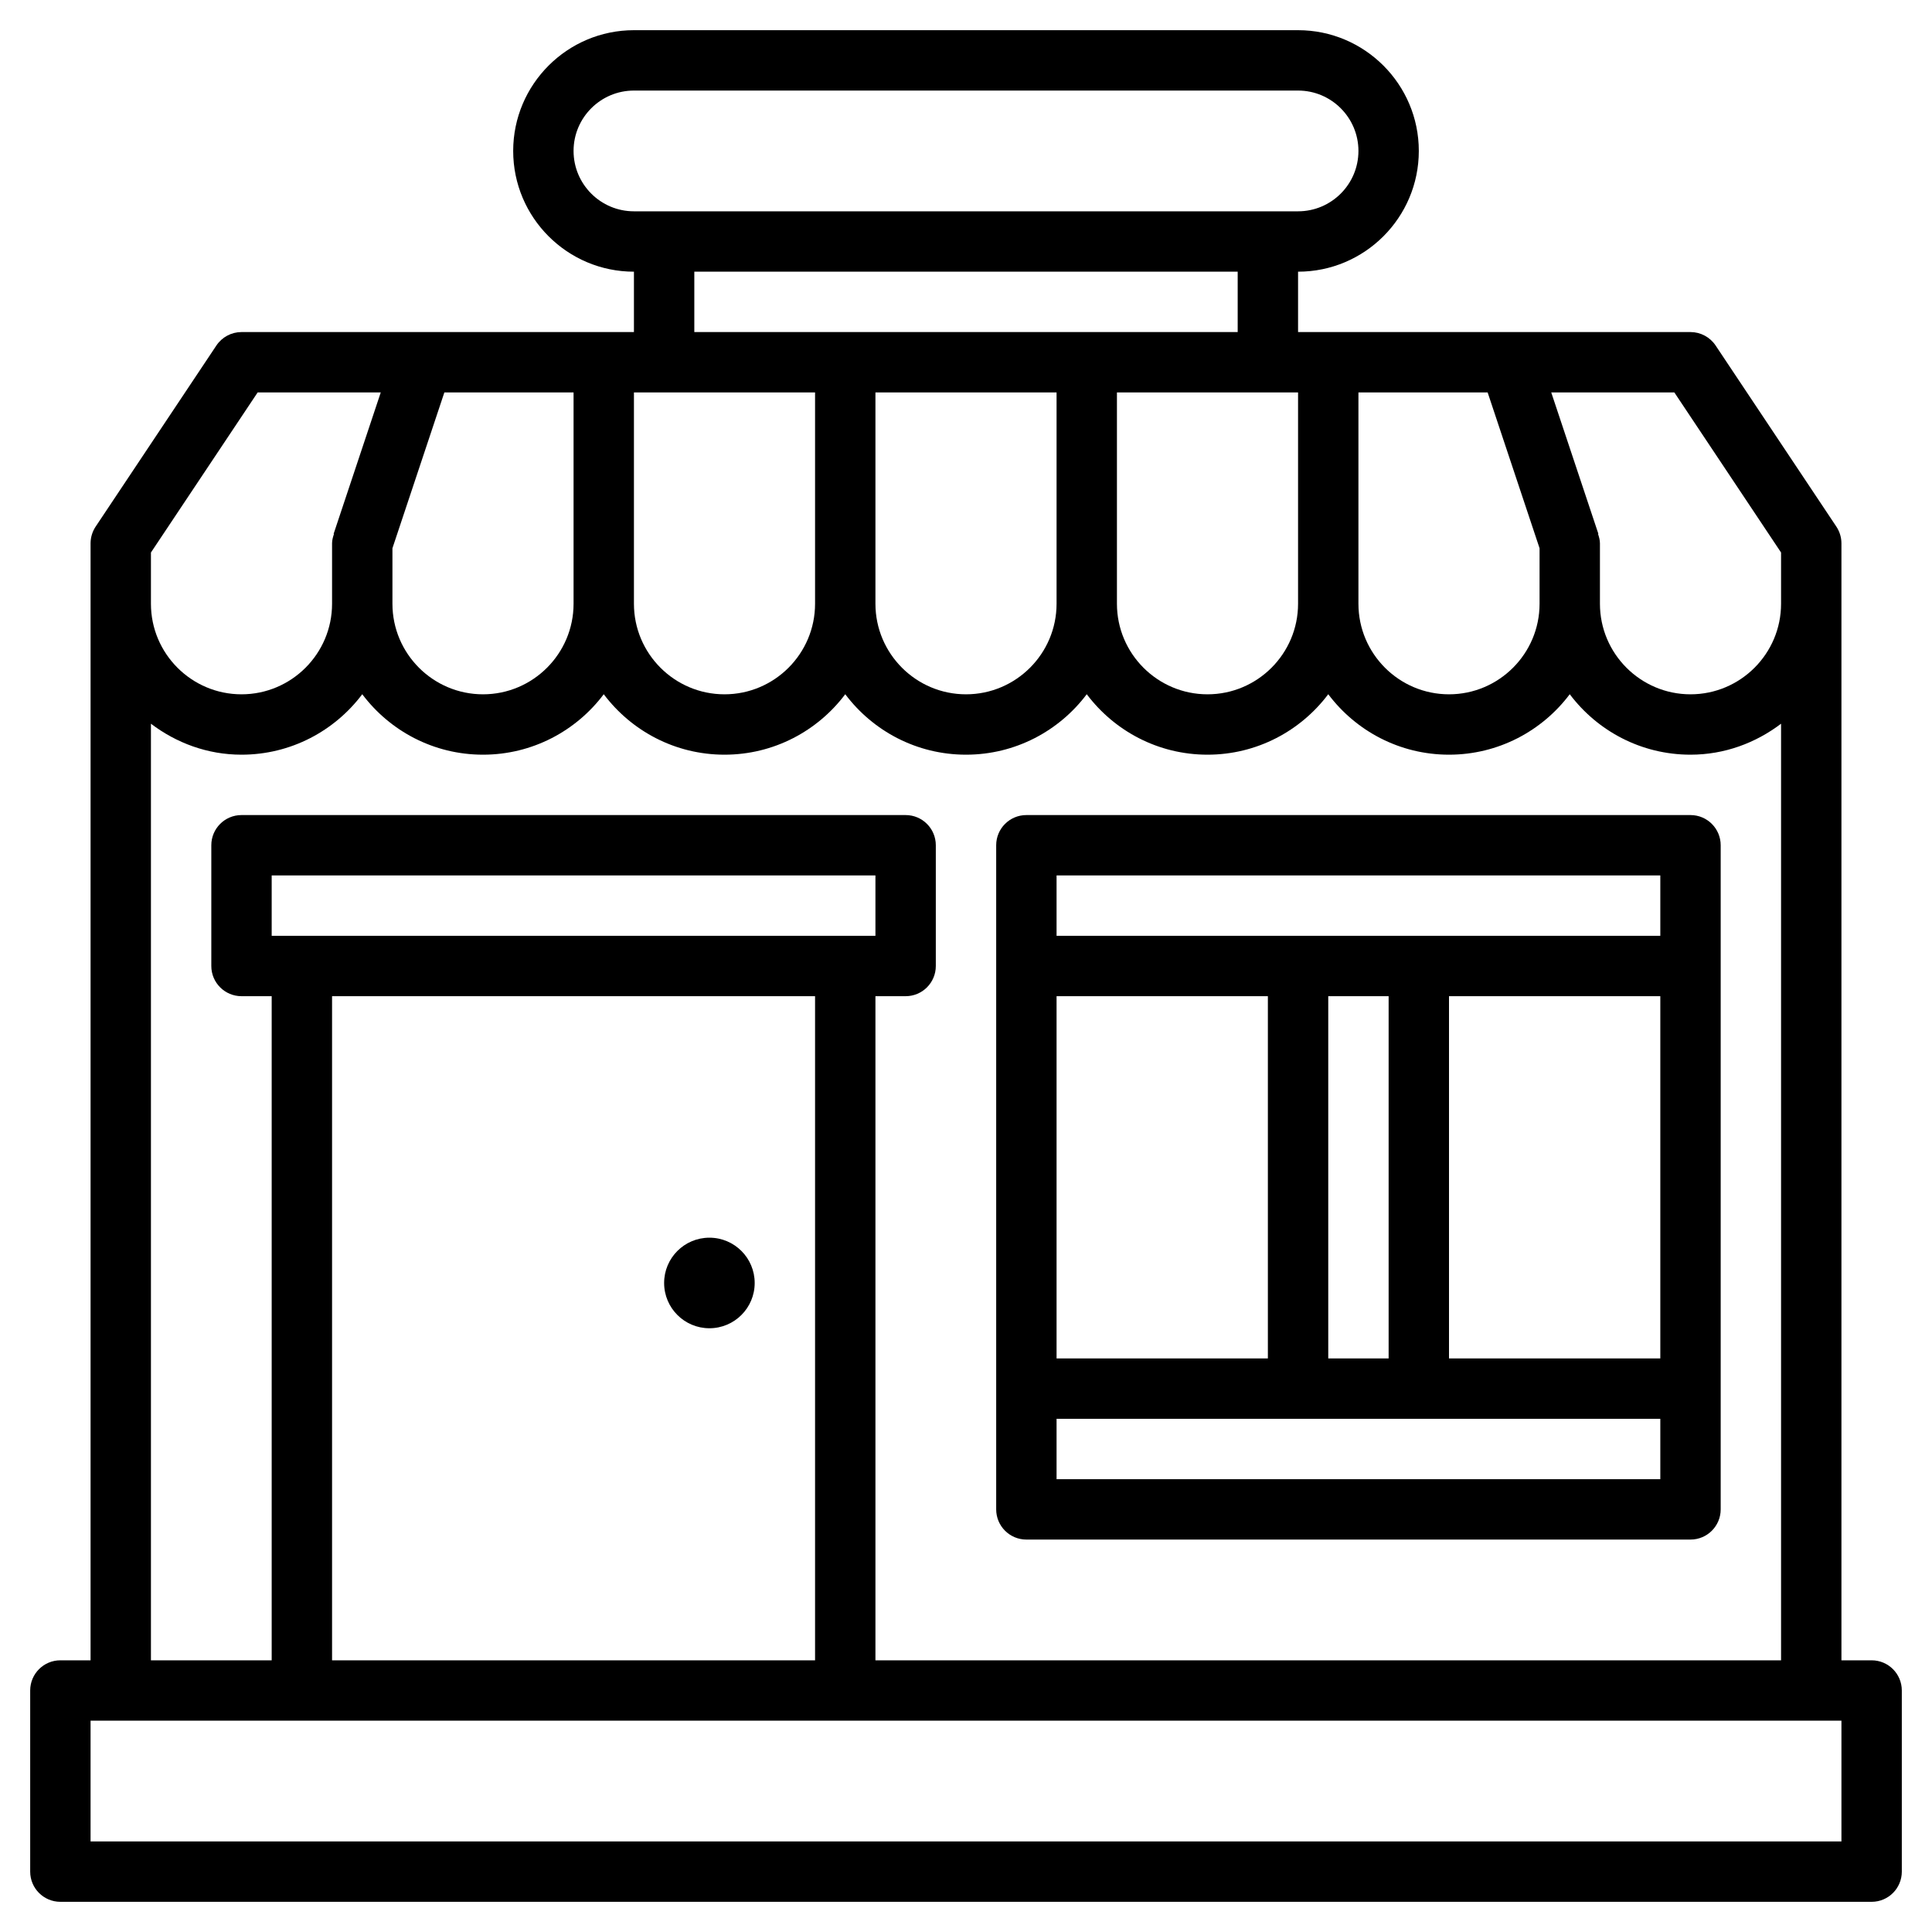 <svg id="Layer_3" enable-background="new 0 0 64 64" height="512" viewBox="0 0 64 64" width="512" xmlns="http://www.w3.org/2000/svg"><g><path d="m62 55h-1v-35-2c0-.197-.059-.391-.168-.555l-4-6c-.186-.278-.498-.445-.832-.445h-13v-2c2.206 0 4-1.794 4-4s-1.794-4-4-4h-22c-2.206 0-4 1.794-4 4s1.794 4 4 4v2h-13c-.334 0-.646.167-.832.445l-4 6c-.109.164-.168.358-.168.555v2 35h-1c-.553 0-1 .448-1 1v6c0 .552.447 1 1 1h60c.553 0 1-.448 1-1v-6c0-.552-.447-1-1-1zm-3-36.697v1.697c0 1.654-1.346 3-3 3s-3-1.346-3-3v-2c0-.111-.03-.213-.063-.313l.011-.004-1.561-4.683h4.078zm-46-.142 1.72-5.161h4.28v5 2c0 1.654-1.346 3-3 3s-3-1.346-3-3zm8-.161v-5h6v5 2c0 1.654-1.346 3-3 3s-3-1.346-3-3zm8 0v-5h6v5 2c0 1.654-1.346 3-3 3s-3-1.346-3-3zm8 0v-5h6v5 2c0 1.654-1.346 3-3 3s-3-1.346-3-3zm8 0v-5h4.28l1.72 5.161v1.839c0 1.654-1.346 3-3 3s-3-1.346-3-3zm-26-13c0-1.103.897-2 2-2h22c1.103 0 2 .897 2 2s-.897 2-2 2h-22c-1.103 0-2-.897-2-2zm4 4h18v2h-18zm-14.465 4h4.078l-1.561 4.684.011.004c-.033.099-.063.201-.063.312v2c0 1.654-1.346 3-3 3s-3-1.346-3-3v-1.697zm-3.535 10.974c.838.635 1.87 1.026 3 1.026 1.634 0 3.087-.788 4-2.003.913 1.215 2.366 2.003 4 2.003s3.087-.788 4-2.003c.913 1.215 2.366 2.003 4 2.003s3.087-.788 4-2.003c.913 1.215 2.366 2.003 4 2.003s3.087-.788 4-2.003c.913 1.215 2.366 2.003 4 2.003s3.087-.788 4-2.003c.913 1.215 2.366 2.003 4 2.003s3.087-.788 4-2.003c.913 1.215 2.366 2.003 4 2.003 1.13 0 2.162-.391 3-1.026v31.026h-30v-22h1c.553 0 1-.448 1-1v-4c0-.552-.447-1-1-1h-22c-.553 0-1 .448-1 1v4c0 .552.447 1 1 1h1v22h-4zm4 7.026v-2h20v2zm18 2v22h-16v-22zm34 28h-58v-4h58z"/><path d="m34 51h22c.553 0 1-.448 1-1v-22c0-.552-.447-1-1-1h-22c-.553 0-1 .448-1 1v22c0 .552.447 1 1 1zm1-2v-2h20v2zm20-16v12h-7v-12zm-9 12h-2v-12h2zm-4 0h-7v-12h7zm13-16v2h-20v-2z"/><circle cx="23.5" cy="42.5" r="1.5"/></g></svg>